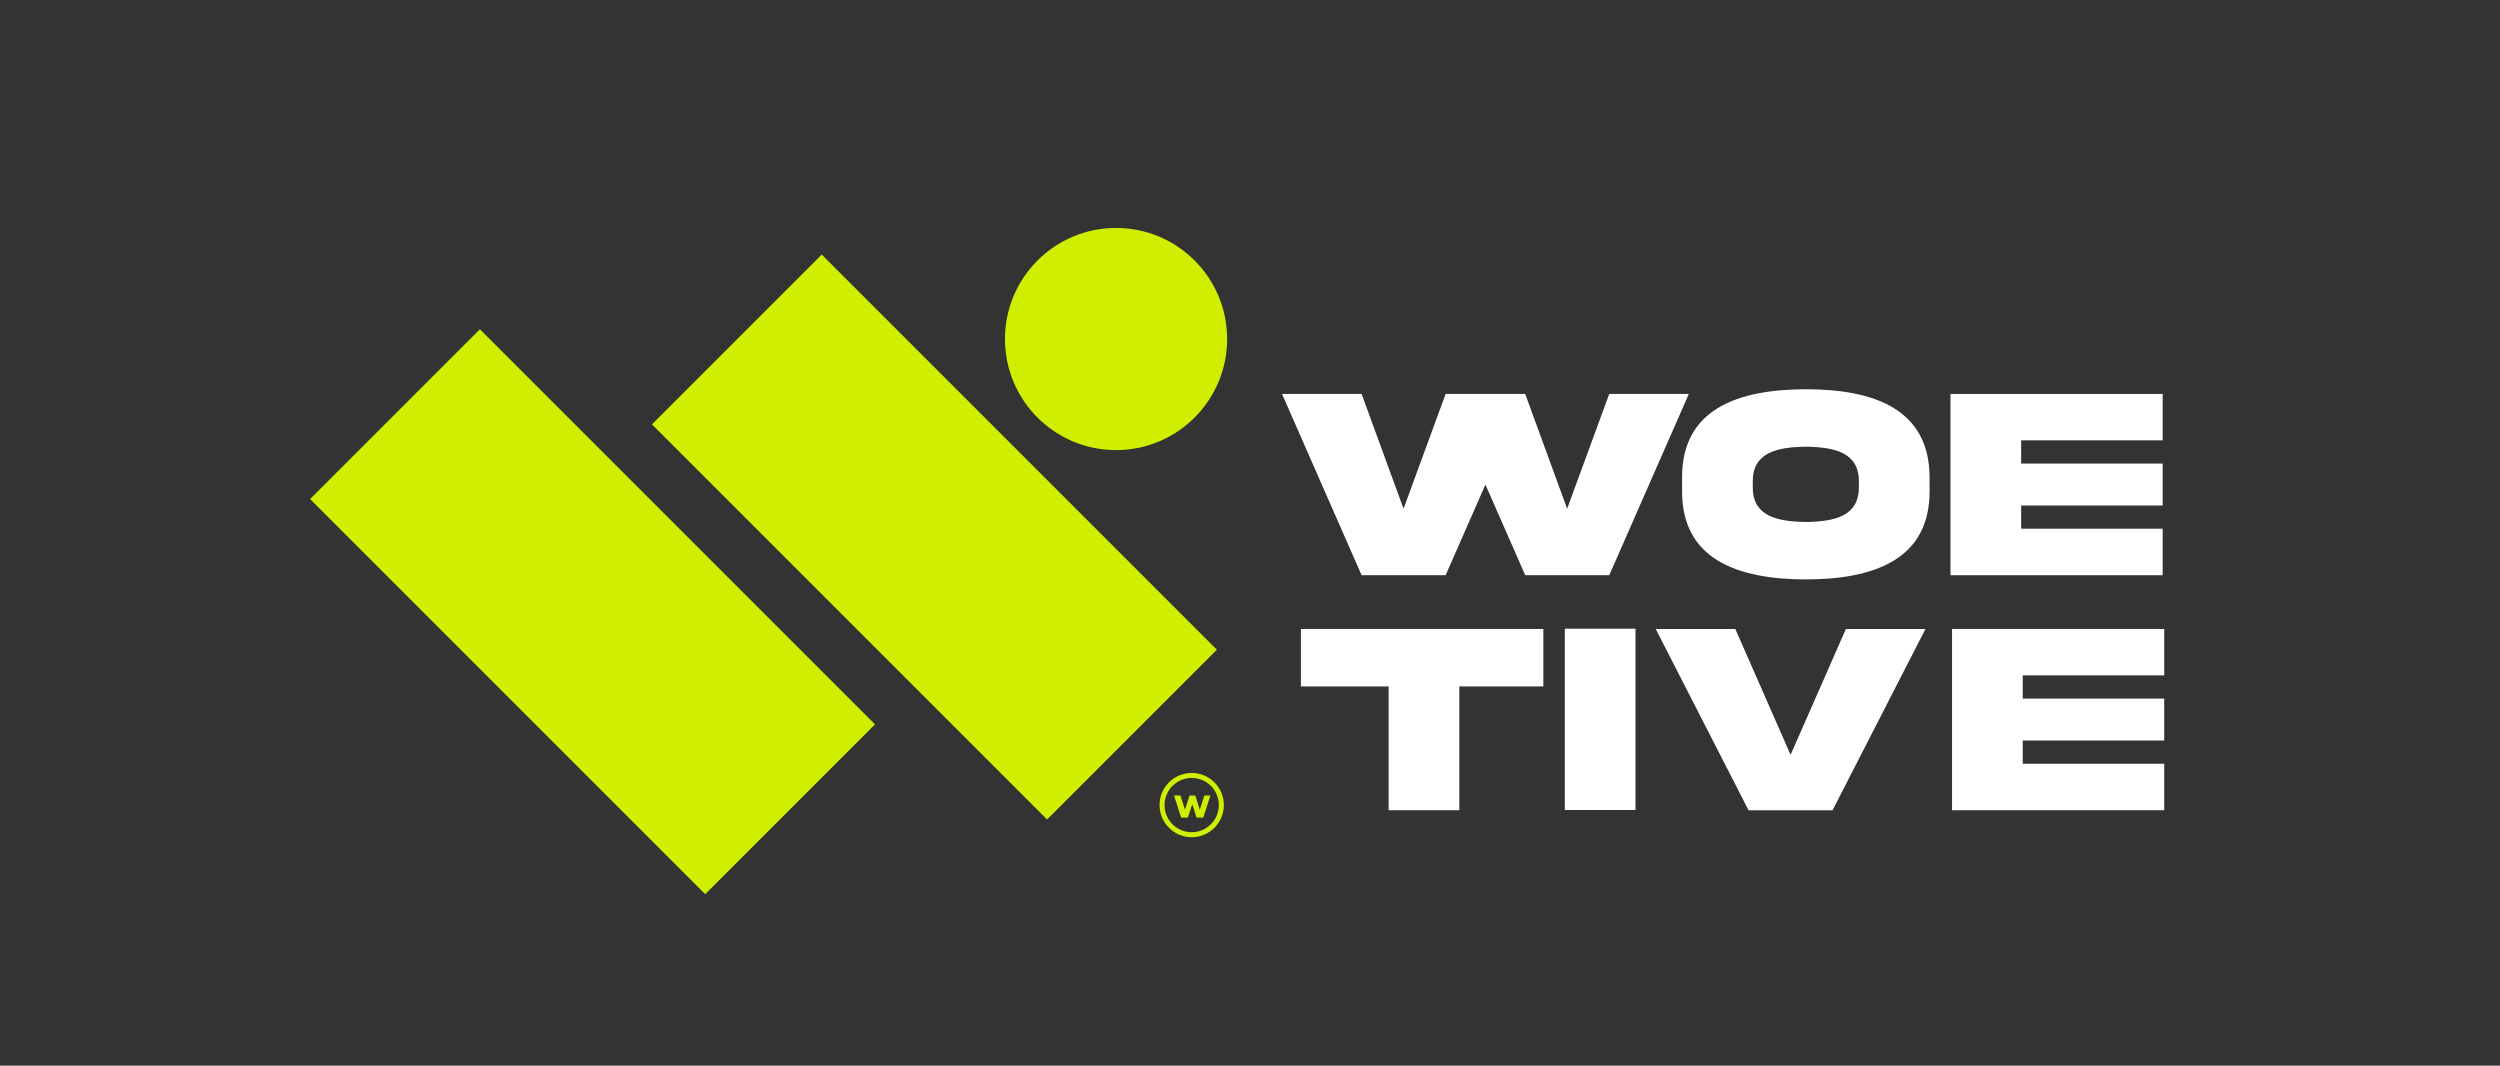 <svg xmlns="http://www.w3.org/2000/svg" id="Layer_1" viewBox="0 0 1000 426.26"><rect x="0" y="0" width="1000" height="426.26" fill="#333333" stroke="none"/><defs><style>.cls-1{fill:#fff;}.cls-2{fill:#d0ef00;}</style></defs><path class="cls-1" d="m643.7,157.58h31.83l-31.83,72.51h-33.61l-15.92-36.26-15.92,36.26h-33.61l-31.83-72.51h31.83l16.78,45.91,16.83-45.91h31.83l16.78,45.91,16.83-45.91Z"></path><path class="cls-1" d="m771.83,191.09v5.29c.11,27.41-22.23,35.34-49.47,35.39-27.3-.05-49.64-7.98-49.53-35.39v-5.29c-.11-27.46,22.23-35.34,49.53-35.39,27.3,0,49.47,7.98,49.47,35.39Zm-28.27,1.73c.16-11.82-9.66-13.97-21.2-14.14-11.6.16-21.42,2.32-21.26,14.14v1.78c-.16,11.87,9.66,14.03,21.26,14.19,11.55-.16,21.37-2.32,21.2-14.19v-1.78Z"></path><path class="cls-1" d="m780.19,157.58h84.87v18.56h-56.6v9.28h56.6v16.78h-56.6v9.28h56.6v18.61h-84.87v-72.51Z"></path><path class="cls-1" d="m555.46,324.1v-49.53h-35.09v-22.98h96.97v22.98h-33.61v49.53h-28.27Z"></path><path class="cls-1" d="m654.2,251.48v72.51h-28.27v-72.51h28.27Z"></path><path class="cls-1" d="m716.24,301.93l22.12-50.34h31.83l-37.17,72.51h-33.61l-37.12-72.51h31.83l22.12,50.34Z"></path><path class="cls-1" d="m780.82,251.59h84.87v18.56h-56.6v9.28h56.6v16.78h-56.6v9.28h56.6v18.61h-84.87v-72.51Z"></path><rect class="cls-2" x="188.98" y="132.92" width="96.06" height="223.52" transform="translate(-103.59 239.26) rotate(-45)"></rect><rect class="cls-2" x="325.72" y="103.04" width="96.06" height="223.52" transform="translate(-42.41 327.2) rotate(-45)"></rect><circle class="cls-2" cx="446.42" cy="135.61" r="44.43"></circle><path class="cls-2" d="m476.68,334.89c-7.09,0-12.86-5.77-12.86-12.86s5.77-12.86,12.86-12.86,12.86,5.77,12.86,12.86-5.77,12.86-12.86,12.86Zm0-23.72c-5.99,0-10.86,4.87-10.86,10.86s4.87,10.86,10.86,10.86,10.86-4.87,10.86-10.86-4.87-10.86-10.86-10.86Z"></path><path class="cls-2" d="m484.17,318.2l-2.87,8.85h-2.68l-1.7-5.39-1.77,5.39h-2.68l-2.87-8.85h2.58l1.78,5.65,1.87-5.65h2.3l1.78,5.71,1.86-5.71h2.39Z"></path></svg>